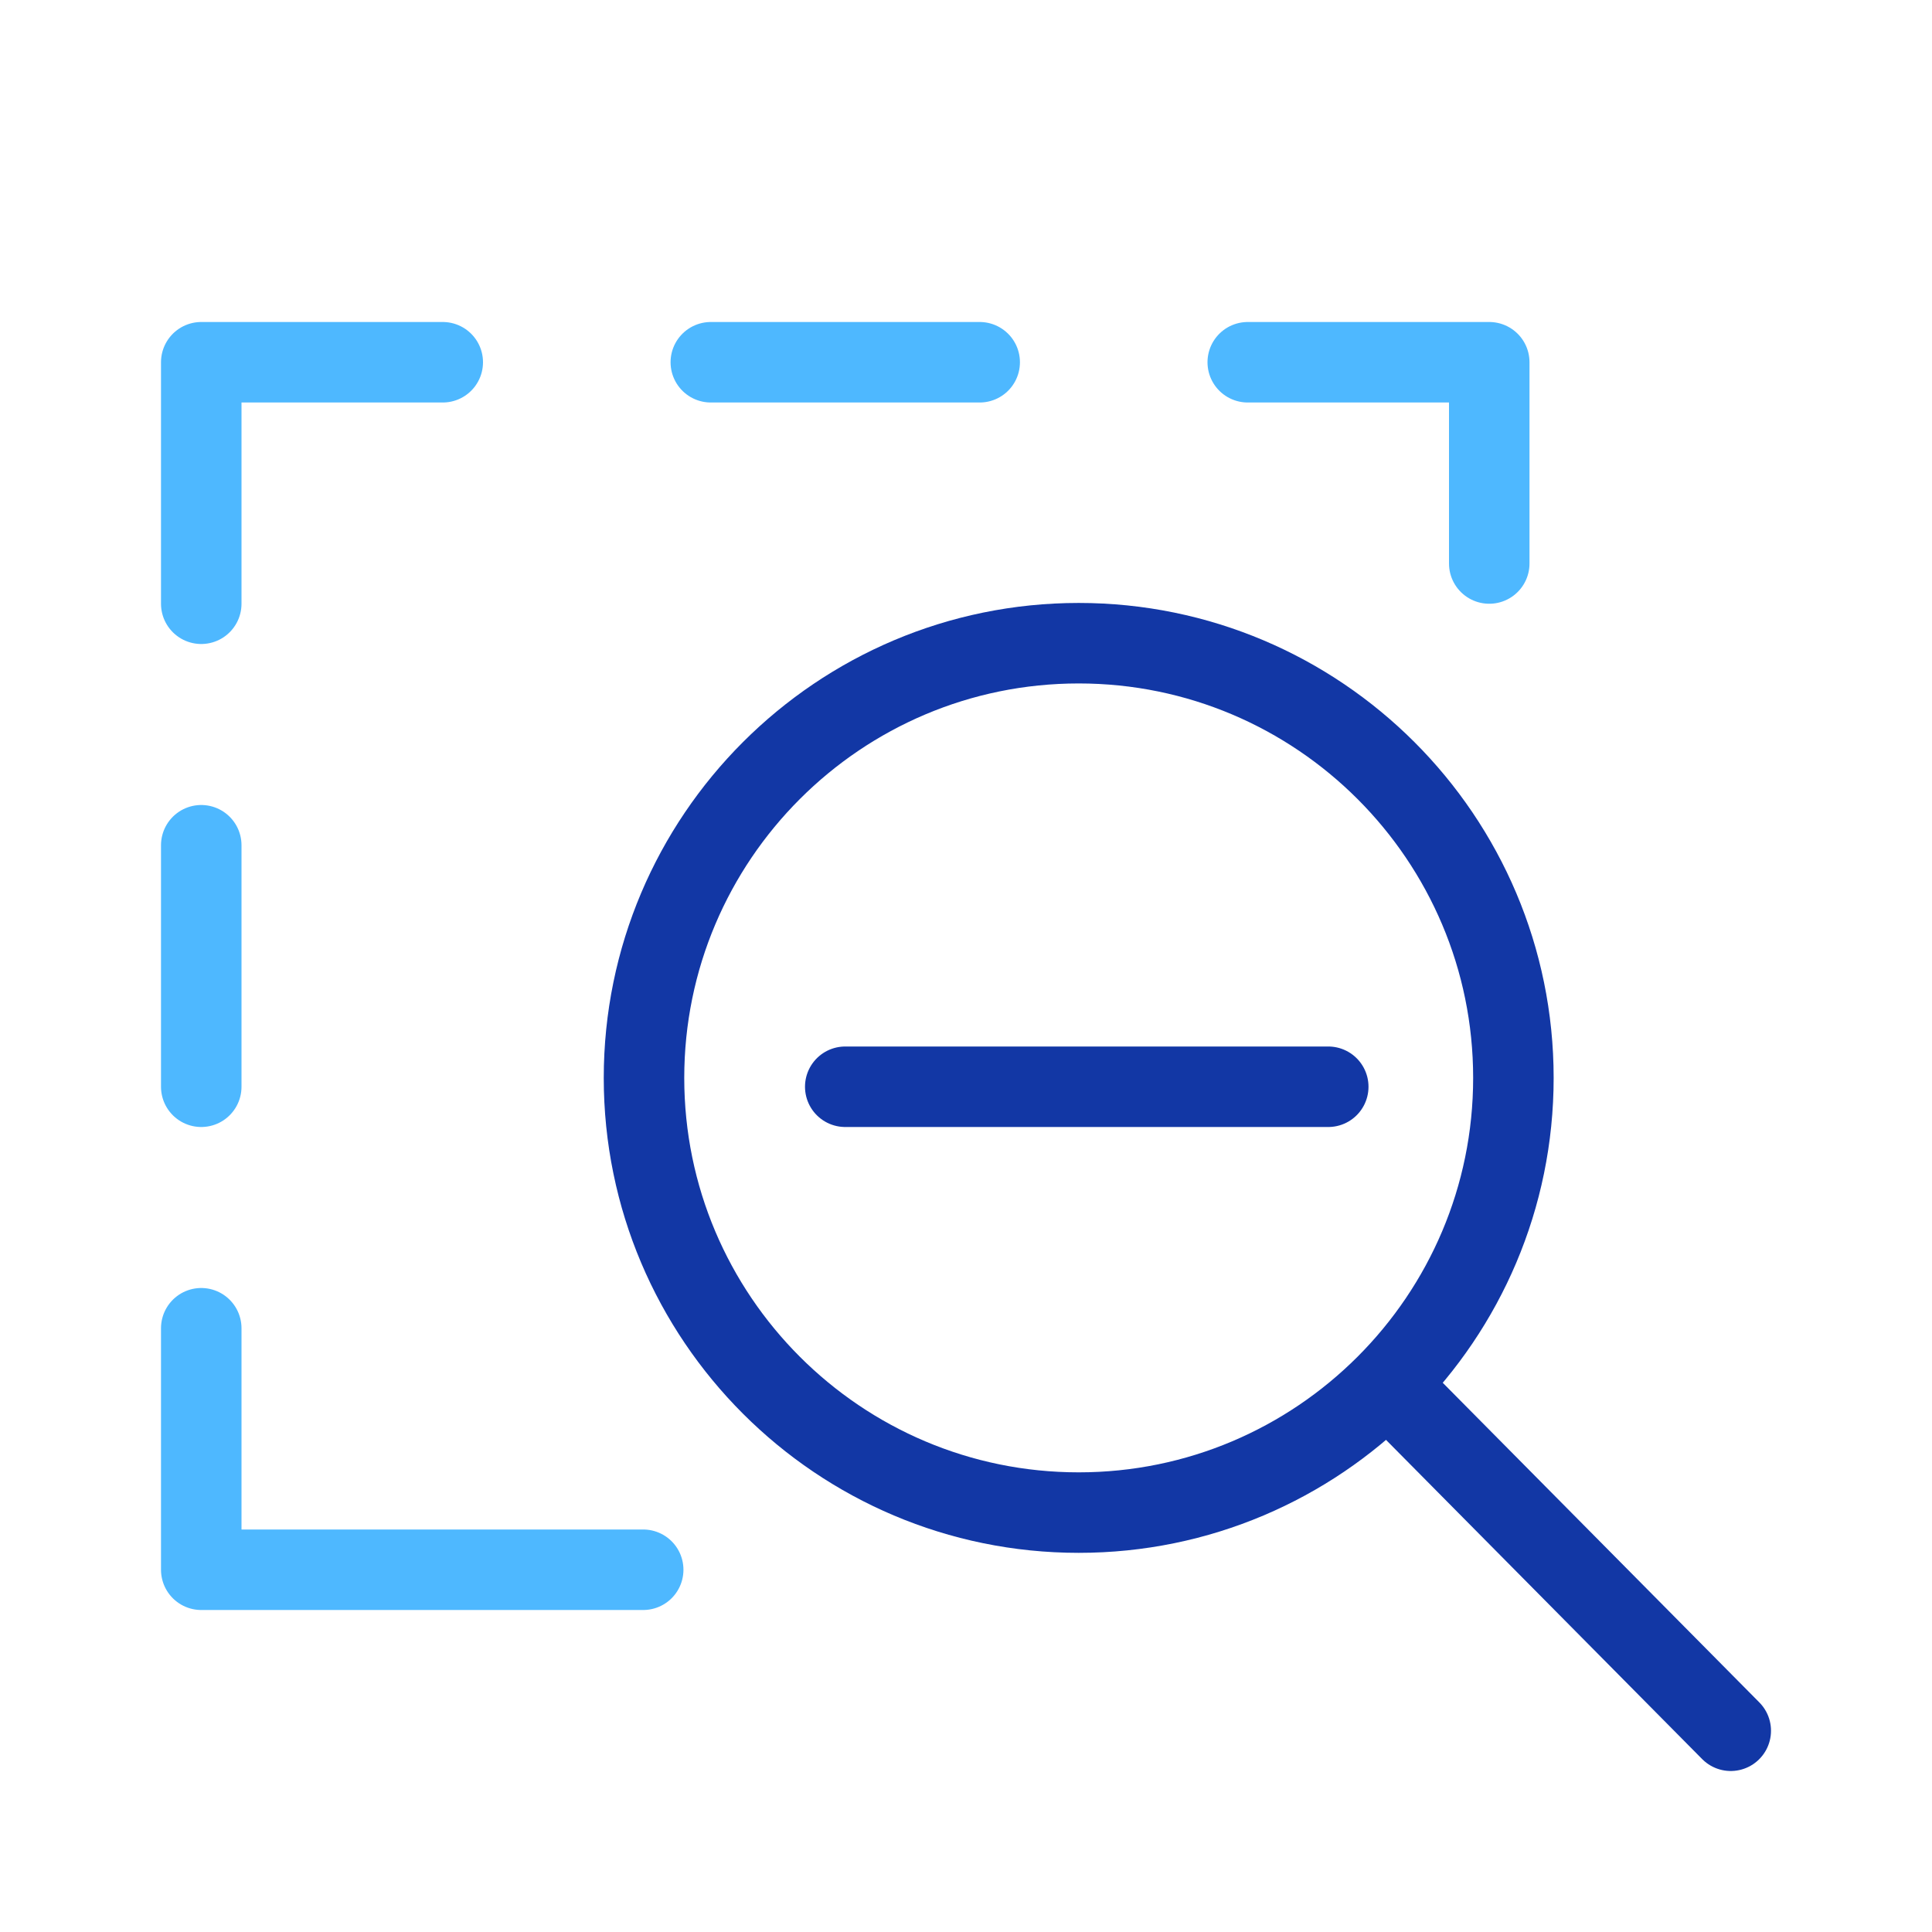 <?xml version="1.0" ?>
<!-- Скачано с сайта svg4.ru / Downloaded from svg4.ru -->
<svg width="800px" height="800px" viewBox="0 0 24 24" xmlns="http://www.w3.org/2000/svg">
<defs>
<style>.c{stroke:#1237a5;}.c,.d,.e,.f{fill:none;stroke-linecap:round;stroke-linejoin:round;}.d,.e,.f{stroke:#4eb8ff;}.e{stroke-dasharray:0 0 3 3;}.f{stroke-dasharray:0 0 3.34 3.34;}</style>
</defs>
<g id="a"/>
<g id="b">
<g>
<polyline class="d" points="7.99 19.5 2.5 19.5 2.5 16.5"/>
<line class="e" x1="2.5" x2="2.5" y1="13.5" y2="9"/>
<polyline class="d" points="2.5 7.5 2.5 4.5 5.5 4.5"/>
<line class="f" x1="8.83" x2="13.84" y1="4.5" y2="4.5"/>
<polyline class="d" points="15.5 4.5 18.5 4.5 18.5 7"/>
</g>
<path class="c" d="M18.8,13.39c0,2.98-2.42,5.4-5.4,5.4s-5.4-2.42-5.4-5.4,2.42-5.4,5.4-5.4,5.4,2.42,5.4,5.4Z"/>
<line class="c" x1="17.35" x2="21.5" y1="17.31" y2="21.5"/>
<line class="c" x1="10.5" x2="16.5" y1="13.5" y2="13.5"/>
</g>
</svg>